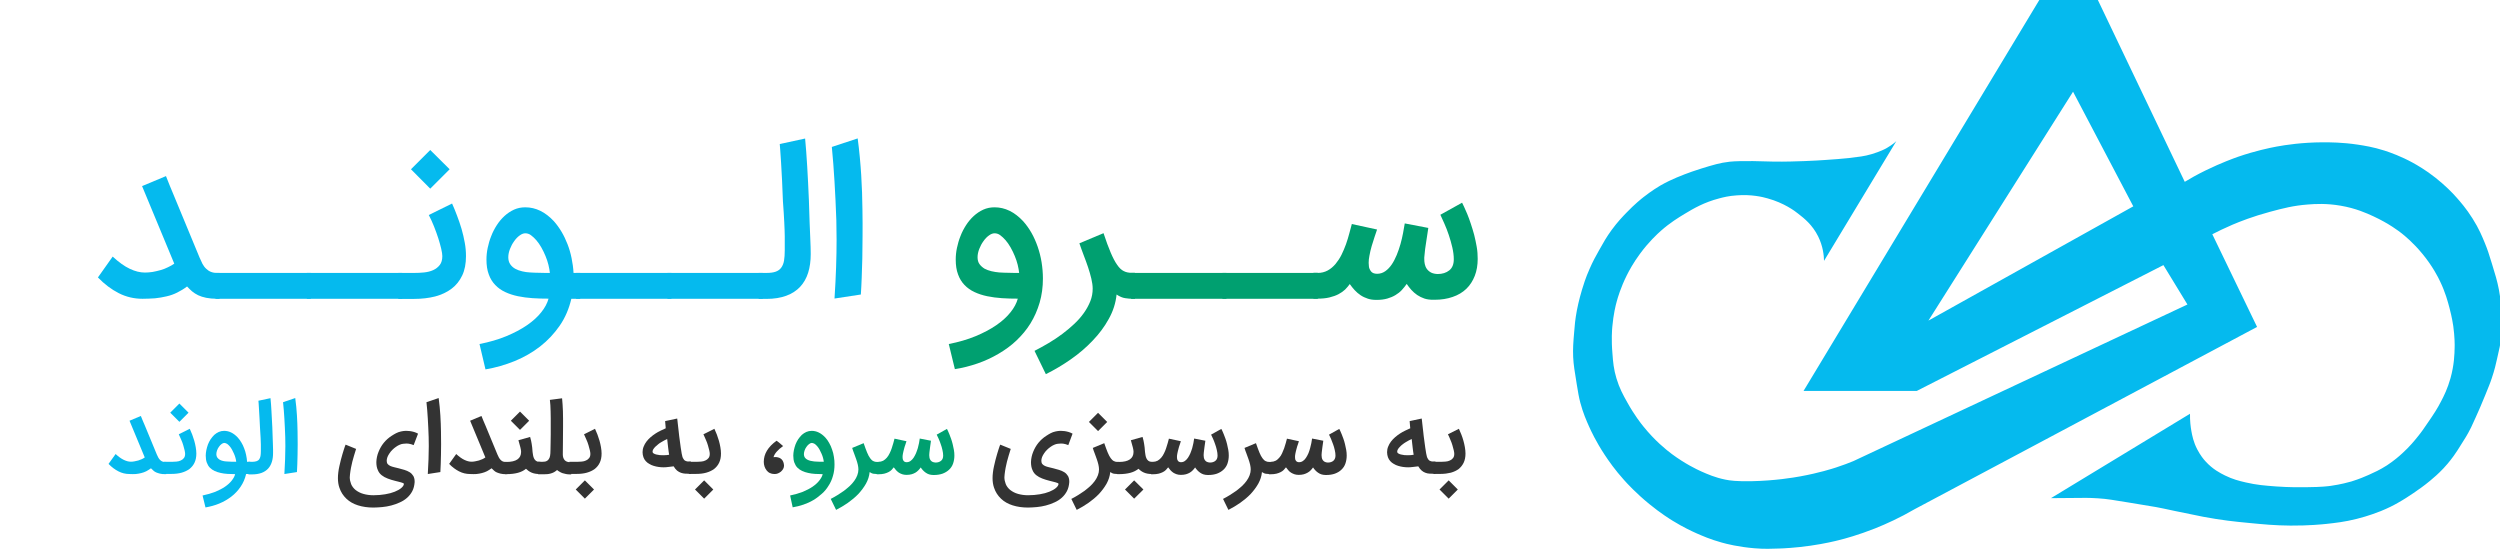 <?xml version="1.0" encoding="UTF-8"?> <svg xmlns="http://www.w3.org/2000/svg" xmlns:xlink="http://www.w3.org/1999/xlink" version="1.1" id="Layer_1" x="0px" y="0px" height="45px" viewBox="0 0 205 45" style="enable-background:new 0 0 205 45;" xml:space="preserve"> <style type="text/css"> .st0{fill:#05BAEE;} .st1{fill:#333333;} .st2{fill:#00A070;} </style> <path class="st0" d="M205.14,25.46c-0.06-0.77-0.17-1.38-0.23-1.71c-0.14-0.73-0.3-1.24-0.57-2.12c-0.24-0.79-0.37-1.19-0.59-1.72 c-0.19-0.46-0.47-1.16-1-1.99c-0.52-0.83-1.02-1.39-1.3-1.71c-0.36-0.41-0.94-1-1.72-1.62c-0.82-0.65-1.53-1.05-1.87-1.24 c-0.97-0.53-1.81-0.83-2.33-1c-0.94-0.3-1.68-0.41-2.2-0.49c-1.27-0.19-2.25-0.19-2.89-0.19c-1.67,0.01-3,0.21-3.76,0.35 c-0.58,0.11-1.75,0.35-3.17,0.84c-0.31,0.11-1.35,0.48-2.66,1.12c-0.69,0.34-1.26,0.66-1.7,0.93c-2.38-4.97-4.76-9.95-7.13-14.92 c-1.6,0-3.19,0-4.79,0c-6.45,10.69-12.89,21.38-19.34,32.07c3.09,0,6.19,0,9.28,0c6.74-3.44,13.49-6.88,20.23-10.32 c0.66,1.08,1.31,2.16,1.97,3.23c-9.13,4.28-18.26,8.56-27.39,12.84c-0.36,0.15-0.83,0.33-1.41,0.52c-0.31,0.1-1.39,0.45-2.93,0.73 c-0.6,0.11-2.09,0.36-4.02,0.4c-1.22,0.02-1.76-0.05-2.14-0.13c-0.84-0.17-1.45-0.44-1.97-0.67c-0.4-0.18-1.34-0.63-2.42-1.43 c-0.47-0.35-1.4-1.1-2.34-2.27c-0.18-0.22-0.74-0.93-1.31-1.96c-0.35-0.62-0.65-1.17-0.89-1.97c-0.23-0.76-0.28-1.35-0.33-2.04 c-0.1-1.13-0.03-1.98-0.01-2.2c0.09-1.02,0.28-1.78,0.36-2.06c0.09-0.34,0.33-1.15,0.82-2.14c0.2-0.4,0.55-1.05,1.09-1.78 c0.72-0.98,1.42-1.62,1.71-1.88c0.77-0.68,1.44-1.08,1.93-1.38c0.76-0.46,1.62-0.96,2.85-1.28c0.3-0.08,0.79-0.21,1.45-0.25 c1.17-0.09,2.09,0.12,2.53,0.25c1.34,0.37,2.23,1.03,2.51,1.26c0.49,0.38,1.16,0.91,1.63,1.86c0.4,0.81,0.47,1.56,0.48,2 c1.98-3.27,3.95-6.55,5.93-9.82c-0.12,0.12-0.35,0.31-0.74,0.54c0,0-0.01,0.01-0.03,0.02c-0.13,0.08-0.55,0.3-1.26,0.51 c-0.6,0.18-1.04,0.22-1.85,0.32c-0.65,0.07-1.12,0.1-1.97,0.16c-0.4,0.03-0.95,0.06-1.69,0.09c-0.65,0.02-1.51,0.06-2.61,0.04 c-0.83-0.01-0.83-0.03-1.61-0.04c-0.93,0-1.4,0-1.9,0.05c-0.81,0.09-1.38,0.27-2.33,0.56c-1.12,0.35-1.86,0.67-2.03,0.74 c-0.37,0.16-0.8,0.35-1.34,0.66c-0.12,0.07-0.69,0.41-1.38,0.95c-0.14,0.11-0.72,0.57-1.39,1.27c-0.28,0.29-0.72,0.74-1.21,1.41 c-0.43,0.59-0.69,1.05-1.04,1.68c-0.26,0.46-0.5,0.89-0.77,1.51c-0.34,0.76-0.52,1.37-0.63,1.73c-0.26,0.87-0.39,1.54-0.42,1.7 c-0.13,0.7-0.18,1.22-0.22,1.78c-0.07,0.82-0.11,1.34-0.08,2.04c0.03,0.62,0.12,1.15,0.29,2.2c0.12,0.73,0.18,1.09,0.29,1.51 c0.23,0.87,0.51,1.5,0.73,1.99c0.14,0.31,0.55,1.21,1.27,2.3c0.33,0.5,0.85,1.25,1.59,2.07c0.24,0.27,0.97,1.07,2.07,1.97 c0.94,0.77,1.72,1.25,1.93,1.38c0.86,0.53,1.58,0.86,1.96,1.03c0.42,0.18,1.1,0.49,2.05,0.75c0.38,0.11,1.37,0.36,2.69,0.47 c0.82,0.07,1.44,0.04,2.03,0.02c0.32-0.01,1.29-0.05,2.55-0.23c1.19-0.17,2.08-0.39,2.35-0.46c0.45-0.11,1.57-0.41,2.96-0.96 c0.92-0.37,2.03-0.87,3.25-1.58c9.36-4.98,18.71-9.96,28.07-14.94c-1.22-2.53-2.45-5.06-3.67-7.6c0.44-0.23,1-0.5,1.67-0.79 c0.59-0.25,1.65-0.67,3.06-1.05c1.08-0.29,1.92-0.51,3.11-0.6c0.63-0.05,1.53-0.1,2.69,0.1c1.23,0.21,2.12,0.61,2.68,0.87 c1.28,0.59,2.12,1.24,2.31,1.39c0.24,0.19,0.96,0.77,1.72,1.7c0.83,1.01,1.28,1.91,1.43,2.23c0.44,0.91,0.64,1.67,0.78,2.2 c0.2,0.76,0.29,1.34,0.31,1.49c0.12,0.88,0.12,1.57,0.11,1.77c-0.01,0.49-0.03,1.39-0.34,2.5c-0.24,0.85-0.54,1.45-0.75,1.85 c-0.33,0.65-0.65,1.13-1.12,1.81c-0.3,0.44-0.5,0.74-0.82,1.13c-0.24,0.3-0.65,0.81-1.28,1.38c-0.25,0.23-0.65,0.58-1.24,0.97 c-0.59,0.38-1.07,0.59-1.49,0.78c-0.31,0.14-0.78,0.34-1.42,0.54c-0.22,0.06-0.84,0.24-1.69,0.36c-0.21,0.03-0.74,0.1-1.9,0.11 c-0.61,0.01-1.46,0.02-2.59-0.06c-0.92-0.07-1.59-0.12-2.49-0.33c-0.56-0.13-1.07-0.26-1.7-0.57c-0.4-0.2-1.01-0.51-1.59-1.15 c-0.16-0.17-0.43-0.5-0.68-0.98c-0.32-0.61-0.42-1.14-0.49-1.53c-0.06-0.34-0.12-0.82-0.11-1.4c-3.8,2.31-7.6,4.62-11.4,6.92 c0.83-0.01,1.67-0.01,2.5-0.02c0.43-0.01,1.1,0,1.91,0.08c0.32,0.03,0.47,0.06,1.97,0.3c1.66,0.27,1.82,0.3,2.23,0.37 c0.49,0.09,0.64,0.13,1.59,0.33c1.07,0.22,1.78,0.37,2.3,0.47c1.48,0.28,2.64,0.4,3.7,0.5c1.23,0.12,2.15,0.21,3.44,0.22 c1.49,0.01,2.58-0.1,2.96-0.14c0.72-0.08,1.48-0.16,2.47-0.41c1-0.25,1.72-0.54,1.98-0.64c0.59-0.24,1.06-0.48,1.37-0.66 c0.54-0.3,0.92-0.56,1.31-0.82c0.39-0.27,0.82-0.56,1.35-1c0.31-0.26,0.68-0.57,1.12-1.04c0.14-0.15,0.46-0.5,0.82-1 c0.22-0.3,0.38-0.56,0.71-1.09c0.24-0.38,0.36-0.57,0.49-0.81c0.14-0.25,0.27-0.5,0.61-1.27c0.24-0.53,0.46-1.03,0.76-1.77 c0.28-0.7,0.43-1.04,0.56-1.45c0.22-0.65,0.34-1.16,0.43-1.58c0.18-0.77,0.28-1.2,0.34-1.8C205.24,26.76,205.18,26.06,205.14,25.46z M158.13,26.29l11.86-18.77l4.94,9.4L158.13,26.29z"></path> <g> <path class="st0" d="M10.63,38.87c-0.33,0-0.63-0.07-0.92-0.22c-0.29-0.15-0.56-0.35-0.81-0.61l0.58-0.81 c0.24,0.22,0.46,0.38,0.67,0.48s0.4,0.15,0.59,0.15c0.09,0,0.19-0.01,0.29-0.03c0.1-0.02,0.21-0.04,0.31-0.07 c0.1-0.03,0.2-0.07,0.29-0.11c0.09-0.04,0.17-0.09,0.24-0.14l-1.25-3.01l0.93-0.39c0.04,0.11,0.09,0.24,0.15,0.37 c0.05,0.13,0.11,0.27,0.18,0.42l0.98,2.37c0.04,0.09,0.08,0.17,0.12,0.25c0.04,0.07,0.09,0.14,0.14,0.19 c0.05,0.05,0.11,0.1,0.18,0.13c0.07,0.03,0.15,0.04,0.24,0.04h0.09v1h-0.09c-0.16,0-0.31-0.01-0.42-0.04s-0.22-0.06-0.31-0.1 c-0.09-0.04-0.17-0.09-0.23-0.15s-0.13-0.12-0.2-0.19c-0.13,0.09-0.25,0.17-0.38,0.24s-0.27,0.11-0.41,0.15 c-0.14,0.04-0.29,0.06-0.45,0.08S10.8,38.87,10.63,38.87z"></path> <path class="st0" d="M13.46,37.87h0.63c0.12,0,0.25-0.01,0.38-0.02c0.13-0.01,0.25-0.04,0.35-0.09c0.1-0.04,0.19-0.11,0.26-0.2 c0.07-0.09,0.1-0.2,0.1-0.34c0-0.07-0.01-0.16-0.04-0.29c-0.03-0.12-0.07-0.26-0.11-0.41s-0.1-0.3-0.17-0.46s-0.13-0.31-0.2-0.45 l0.9-0.45c0.07,0.15,0.13,0.31,0.2,0.47c0.06,0.17,0.12,0.34,0.17,0.51c0.05,0.18,0.09,0.35,0.12,0.53 c0.03,0.18,0.05,0.35,0.05,0.52c0,0.29-0.05,0.54-0.15,0.75c-0.1,0.21-0.24,0.38-0.42,0.52c-0.18,0.13-0.39,0.23-0.64,0.3 s-0.52,0.1-0.81,0.1h-0.62V37.87z M15.46,33.84l-0.75,0.75l-0.75-0.75l0.75-0.75L15.46,33.84z"></path> <path class="st0" d="M16.61,40.63c0.38-0.08,0.73-0.18,1.04-0.3c0.31-0.13,0.58-0.27,0.8-0.42c0.23-0.16,0.41-0.32,0.55-0.5 c0.14-0.18,0.24-0.35,0.28-0.53c-0.21,0-0.42-0.01-0.62-0.02c-0.2-0.01-0.39-0.04-0.57-0.08s-0.34-0.09-0.49-0.16 c-0.15-0.07-0.28-0.16-0.39-0.27s-0.19-0.25-0.25-0.41c-0.06-0.16-0.09-0.36-0.09-0.58c0-0.14,0.02-0.29,0.05-0.45 c0.03-0.16,0.08-0.31,0.13-0.46c0.06-0.15,0.13-0.29,0.22-0.43c0.09-0.13,0.19-0.25,0.3-0.36c0.11-0.1,0.24-0.18,0.37-0.24 c0.14-0.06,0.28-0.09,0.44-0.09c0.4,0,0.77,0.18,1.11,0.54c0.11,0.12,0.21,0.26,0.3,0.41c0.09,0.15,0.17,0.31,0.23,0.48 c0.07,0.17,0.12,0.35,0.16,0.54c0.04,0.19,0.07,0.38,0.08,0.57h0.26v1h-0.34c-0.09,0.39-0.24,0.73-0.45,1.04 c-0.21,0.31-0.46,0.58-0.76,0.81c-0.3,0.23-0.63,0.42-0.99,0.57c-0.36,0.15-0.74,0.25-1.13,0.32L16.61,40.63z M18.39,36.32 c-0.07,0-0.14,0.03-0.22,0.09c-0.08,0.06-0.15,0.13-0.21,0.22c-0.07,0.09-0.12,0.19-0.16,0.3s-0.06,0.22-0.06,0.32 c0,0.11,0.03,0.2,0.08,0.27s0.12,0.13,0.2,0.18c0.08,0.04,0.17,0.08,0.27,0.1c0.1,0.02,0.2,0.04,0.3,0.04 c0.05,0.01,0.11,0.01,0.18,0.01c0.07,0,0.13,0,0.2,0.01c0.07,0,0.14,0,0.21,0s0.13,0,0.19,0c-0.01-0.1-0.03-0.2-0.06-0.31 c-0.03-0.11-0.07-0.23-0.12-0.34c-0.05-0.11-0.1-0.22-0.16-0.33c-0.06-0.11-0.12-0.2-0.19-0.28c-0.07-0.08-0.14-0.15-0.21-0.2 C18.54,36.35,18.46,36.32,18.39,36.32z"></path> <path class="st0" d="M20.37,37.87h0.3c0.14,0,0.26-0.02,0.36-0.05c0.09-0.03,0.17-0.08,0.22-0.15s0.09-0.16,0.11-0.27 c0.02-0.11,0.03-0.25,0.03-0.4c0-0.06,0-0.13,0-0.22c0-0.08,0-0.2,0-0.34c0-0.14-0.01-0.32-0.02-0.54 c-0.01-0.22-0.03-0.49-0.05-0.82c-0.01-0.28-0.02-0.55-0.04-0.8s-0.03-0.48-0.04-0.68s-0.02-0.37-0.03-0.5 c-0.01-0.13-0.02-0.21-0.02-0.24l0.99-0.21c0.03,0.31,0.06,0.67,0.08,1.08c0.02,0.41,0.05,0.85,0.07,1.32 c0.01,0.36,0.02,0.65,0.03,0.88s0.01,0.42,0.02,0.57c0.01,0.15,0.01,0.27,0.01,0.37c0,0.09,0,0.19,0,0.28 c0,0.27-0.03,0.51-0.1,0.73c-0.07,0.22-0.17,0.4-0.31,0.55c-0.14,0.15-0.32,0.27-0.54,0.35c-0.22,0.08-0.48,0.12-0.77,0.12h-0.3 V37.87z"></path> <path class="st0" d="M24.21,32.64c0.07,0.5,0.11,0.97,0.14,1.43c0.03,0.45,0.04,0.9,0.05,1.33c0.01,0.37,0.01,0.71,0.01,1.02 c0,0.31,0,0.6-0.01,0.87c-0.01,0.27-0.01,0.52-0.02,0.76s-0.02,0.45-0.03,0.66l-1.03,0.16c0.05-0.86,0.08-1.62,0.08-2.28 c0-0.27,0-0.51-0.01-0.75c-0.02-0.54-0.04-1.04-0.07-1.51c-0.03-0.47-0.06-0.92-0.11-1.35L24.21,32.64z"></path> <path class="st1" d="M32.88,35.38c0.12-0.03,0.24-0.04,0.36-0.05c0.03,0,0.07,0,0.1,0c0.09,0,0.18,0.01,0.28,0.02 s0.21,0.04,0.33,0.07c0.12,0.04,0.23,0.08,0.33,0.14l-0.36,0.94c-0.14-0.06-0.28-0.1-0.42-0.12c-0.06-0.01-0.12-0.01-0.18-0.01 c-0.09,0-0.17,0.01-0.26,0.02c-0.09,0.01-0.18,0.03-0.29,0.08c-0.1,0.04-0.2,0.1-0.3,0.17c-0.1,0.07-0.2,0.15-0.29,0.24 c-0.09,0.09-0.17,0.18-0.24,0.29s-0.13,0.2-0.17,0.31s-0.06,0.21-0.06,0.31c0,0.11,0.03,0.2,0.08,0.26 c0.05,0.06,0.13,0.12,0.22,0.16s0.19,0.07,0.31,0.1c0.12,0.03,0.24,0.05,0.37,0.09c0.16,0.04,0.31,0.08,0.47,0.13 c0.16,0.05,0.3,0.11,0.43,0.19c0.13,0.08,0.23,0.19,0.31,0.32c0.06,0.12,0.1,0.26,0.1,0.43c0,0.02,0,0.05,0,0.07 c-0.02,0.27-0.08,0.52-0.19,0.73c-0.11,0.21-0.25,0.39-0.43,0.55c-0.17,0.15-0.37,0.28-0.6,0.38c-0.22,0.1-0.46,0.19-0.7,0.25 s-0.49,0.11-0.74,0.13s-0.49,0.04-0.72,0.04c-0.46,0-0.88-0.06-1.26-0.18c-0.38-0.12-0.7-0.3-0.96-0.55s-0.45-0.54-0.57-0.9 c-0.08-0.23-0.12-0.49-0.12-0.78c0-0.15,0.01-0.31,0.03-0.47c0.02-0.17,0.05-0.35,0.09-0.52s0.08-0.35,0.12-0.51 c0.04-0.17,0.08-0.32,0.13-0.47c0.04-0.15,0.08-0.28,0.12-0.39c0.04-0.11,0.07-0.2,0.09-0.27c0.03-0.07,0.04-0.11,0.05-0.12 l0.86,0.35c-0.06,0.2-0.12,0.38-0.17,0.55c-0.05,0.17-0.1,0.34-0.14,0.5c-0.04,0.17-0.08,0.33-0.11,0.5 c-0.03,0.17-0.06,0.34-0.08,0.53c-0.01,0.09-0.02,0.17-0.02,0.25c0,0.18,0.04,0.37,0.11,0.55c0.07,0.18,0.2,0.35,0.37,0.49 c0.18,0.14,0.39,0.25,0.64,0.32s0.52,0.11,0.82,0.11c0.35,0,0.67-0.03,0.97-0.08c0.3-0.05,0.56-0.12,0.78-0.21 c0.22-0.09,0.4-0.19,0.53-0.3c0.13-0.11,0.21-0.22,0.22-0.34c0-0.02-0.03-0.05-0.07-0.07c-0.05-0.02-0.11-0.04-0.18-0.06 s-0.15-0.04-0.23-0.06c-0.08-0.02-0.17-0.04-0.24-0.06c-0.22-0.05-0.42-0.12-0.61-0.19c-0.19-0.07-0.35-0.16-0.49-0.27 c-0.14-0.11-0.25-0.25-0.32-0.43c-0.08-0.17-0.12-0.39-0.12-0.65c0.01-0.29,0.07-0.57,0.18-0.84c0.11-0.27,0.25-0.52,0.43-0.74 c0.18-0.22,0.39-0.41,0.64-0.57S32.59,35.44,32.88,35.38z"></path> <path class="st1" d="M35.97,32.64c0.07,0.5,0.11,0.97,0.14,1.43c0.03,0.45,0.04,0.9,0.05,1.33c0.01,0.37,0.01,0.71,0.01,1.02 c0,0.31,0,0.6-0.01,0.87c-0.01,0.27-0.01,0.52-0.02,0.76s-0.02,0.45-0.03,0.66l-1.03,0.16c0.05-0.86,0.08-1.62,0.08-2.28 c0-0.27,0-0.51-0.01-0.75c-0.02-0.54-0.04-1.04-0.07-1.51c-0.03-0.47-0.06-0.92-0.11-1.35L35.97,32.64z"></path> <path class="st1" d="M38.56,38.87c-0.33,0-0.63-0.07-0.92-0.22c-0.29-0.15-0.56-0.35-0.81-0.61l0.58-0.81 c0.24,0.22,0.46,0.38,0.67,0.48s0.4,0.15,0.59,0.15c0.09,0,0.19-0.01,0.29-0.03c0.1-0.02,0.21-0.04,0.31-0.07 c0.1-0.03,0.2-0.07,0.29-0.11c0.09-0.04,0.17-0.09,0.24-0.14l-1.25-3.01l0.93-0.39c0.04,0.11,0.09,0.24,0.15,0.37 c0.05,0.13,0.11,0.27,0.18,0.42l0.98,2.37c0.04,0.09,0.08,0.17,0.12,0.25c0.04,0.07,0.09,0.14,0.14,0.19 c0.05,0.05,0.11,0.1,0.18,0.13c0.07,0.03,0.15,0.04,0.24,0.04h0.09v1h-0.09c-0.16,0-0.31-0.01-0.42-0.04s-0.22-0.06-0.31-0.1 c-0.09-0.04-0.17-0.09-0.23-0.15s-0.13-0.12-0.2-0.19c-0.13,0.09-0.25,0.17-0.38,0.24s-0.27,0.11-0.41,0.15 c-0.14,0.04-0.29,0.06-0.45,0.08S38.73,38.87,38.56,38.87z"></path> <path class="st1" d="M44.31,37.87v1h-0.08c-0.25,0-0.47-0.04-0.65-0.12c-0.18-0.08-0.33-0.19-0.45-0.31 c-0.18,0.15-0.4,0.26-0.66,0.33c-0.26,0.07-0.57,0.11-0.94,0.11h-0.14v-1h0.14c0.4,0,0.7-0.07,0.9-0.21s0.3-0.34,0.3-0.62 c0-0.09-0.02-0.21-0.06-0.37s-0.09-0.35-0.16-0.58l0.96-0.27c0.03,0.11,0.06,0.22,0.08,0.31c0.02,0.09,0.04,0.18,0.05,0.27 c0.01,0.09,0.03,0.19,0.04,0.29c0.01,0.1,0.02,0.22,0.03,0.36c0.01,0.08,0.02,0.17,0.04,0.27c0.02,0.1,0.04,0.18,0.08,0.26 c0.04,0.08,0.09,0.15,0.16,0.2c0.07,0.05,0.15,0.08,0.26,0.08H44.31z M43.39,34.5l-0.75,0.75l-0.75-0.75l0.75-0.75L43.39,34.5z"></path> <path class="st1" d="M44.15,37.87h0.29c0.09,0,0.18-0.01,0.26-0.02c0.08-0.02,0.15-0.05,0.21-0.1c0.06-0.05,0.11-0.12,0.15-0.21 c0.04-0.09,0.06-0.21,0.07-0.37c0-0.06,0-0.17,0.01-0.31c0-0.15,0.01-0.33,0.01-0.54c0-0.21,0.01-0.44,0.01-0.68 c0-0.25,0-0.5,0-0.76c0-0.2,0-0.4,0-0.59c0-0.19,0-0.38-0.01-0.56s-0.01-0.35-0.02-0.51s-0.02-0.3-0.04-0.43l1-0.13 c0.02,0.14,0.03,0.3,0.04,0.48c0.01,0.18,0.02,0.37,0.03,0.57c0.01,0.2,0.01,0.41,0.01,0.63s0,0.44,0,0.66c0,0.49,0,0.92-0.01,1.29 s-0.01,0.69-0.01,0.97c0,0.2,0.05,0.35,0.15,0.47c0.1,0.11,0.25,0.17,0.45,0.17h0.09v1h-0.09c-0.02,0-0.03,0-0.04,0 c-0.1,0-0.2-0.01-0.3-0.03c-0.1-0.02-0.19-0.04-0.28-0.07c-0.09-0.03-0.17-0.07-0.25-0.12c-0.08-0.04-0.14-0.09-0.2-0.14 c-0.08,0.07-0.16,0.13-0.25,0.18c-0.09,0.05-0.18,0.08-0.28,0.11c-0.09,0.03-0.19,0.04-0.28,0.05c-0.09,0.01-0.17,0.01-0.25,0.01 h-0.49V37.87z"></path> <path class="st1" d="M46.69,37.87h0.63c0.12,0,0.25-0.01,0.38-0.02c0.13-0.01,0.25-0.04,0.35-0.09c0.1-0.04,0.19-0.11,0.26-0.2 c0.07-0.09,0.1-0.2,0.1-0.34c0-0.07-0.01-0.16-0.04-0.29c-0.03-0.12-0.07-0.26-0.11-0.41s-0.1-0.3-0.17-0.46s-0.13-0.31-0.2-0.45 l0.9-0.45c0.07,0.15,0.13,0.31,0.2,0.47c0.06,0.17,0.12,0.34,0.17,0.51c0.05,0.18,0.09,0.35,0.12,0.53 c0.03,0.18,0.05,0.35,0.05,0.52c0,0.29-0.05,0.54-0.15,0.75c-0.1,0.21-0.24,0.38-0.42,0.52c-0.18,0.13-0.39,0.23-0.64,0.3 s-0.52,0.1-0.81,0.1h-0.62V37.87z M48.71,40.14l-0.75,0.75l-0.75-0.75l0.75-0.75L48.71,40.14z"></path> <path class="st1" d="M54.42,38.32c-0.14,0-0.28-0.01-0.42-0.03c-0.14-0.02-0.27-0.05-0.4-0.09c-0.13-0.04-0.25-0.09-0.36-0.16 c-0.11-0.06-0.21-0.14-0.29-0.23c-0.08-0.09-0.15-0.2-0.19-0.32s-0.07-0.26-0.07-0.41c0-0.16,0.03-0.32,0.09-0.46 c0.06-0.15,0.13-0.28,0.23-0.41c0.1-0.13,0.21-0.25,0.34-0.36c0.13-0.11,0.26-0.21,0.4-0.3c0.14-0.09,0.28-0.17,0.43-0.24 c0.14-0.07,0.28-0.13,0.41-0.19l-0.05-0.59l0.99-0.21c0,0.02,0.01,0.08,0.02,0.15c0.01,0.08,0.02,0.17,0.03,0.28 s0.02,0.23,0.04,0.35c0.01,0.12,0.03,0.24,0.04,0.35s0.02,0.2,0.03,0.28c0.01,0.08,0.01,0.13,0.02,0.15 c0.04,0.33,0.08,0.61,0.11,0.82c0.03,0.21,0.06,0.38,0.08,0.5s0.04,0.21,0.06,0.26s0.03,0.08,0.04,0.1 c0.03,0.06,0.06,0.1,0.09,0.14c0.03,0.04,0.07,0.07,0.12,0.09c0.04,0.02,0.1,0.04,0.16,0.05c0.06,0.01,0.13,0.01,0.21,0.01h0.08v1 h-0.08c-0.14,0-0.27-0.01-0.39-0.01c-0.12-0.01-0.24-0.03-0.35-0.07c-0.11-0.04-0.22-0.1-0.32-0.18s-0.19-0.2-0.28-0.35 c-0.15,0.02-0.29,0.04-0.42,0.05C54.67,38.31,54.54,38.32,54.42,38.32z M54.87,37.29c-0.01-0.07-0.03-0.15-0.04-0.25 s-0.03-0.2-0.04-0.32c-0.01-0.11-0.03-0.23-0.04-0.35c-0.01-0.12-0.03-0.25-0.04-0.37c-0.07,0.03-0.14,0.07-0.23,0.11 c-0.08,0.04-0.17,0.09-0.26,0.15c-0.09,0.05-0.18,0.11-0.26,0.18c-0.08,0.06-0.16,0.13-0.23,0.2c-0.06,0.07-0.12,0.13-0.16,0.2 c-0.04,0.07-0.06,0.13-0.06,0.2c0,0.06,0.03,0.11,0.09,0.14c0.06,0.04,0.13,0.07,0.22,0.09c0.09,0.02,0.18,0.04,0.28,0.05 c0.1,0.01,0.2,0.01,0.29,0.01c0.08,0,0.17,0,0.25-0.01C54.73,37.31,54.8,37.3,54.87,37.29z"></path> <path class="st1" d="M56.48,37.87h0.63c0.12,0,0.25-0.01,0.38-0.02c0.13-0.01,0.25-0.04,0.35-0.09c0.1-0.04,0.19-0.11,0.26-0.2 c0.07-0.09,0.1-0.2,0.1-0.34c0-0.07-0.01-0.16-0.04-0.29c-0.03-0.12-0.07-0.26-0.11-0.41s-0.1-0.3-0.17-0.46s-0.13-0.31-0.2-0.45 l0.9-0.45c0.07,0.15,0.13,0.31,0.2,0.47c0.06,0.17,0.12,0.34,0.17,0.51c0.05,0.18,0.09,0.35,0.12,0.53 c0.03,0.18,0.05,0.35,0.05,0.52c0,0.29-0.05,0.54-0.15,0.75c-0.1,0.21-0.24,0.38-0.42,0.52c-0.18,0.13-0.39,0.23-0.64,0.3 s-0.52,0.1-0.81,0.1h-0.62V37.87z M58.49,40.14l-0.75,0.75l-0.75-0.75l0.75-0.75L58.49,40.14z"></path> <path class="st1" d="M64.29,38.17c0,0.1-0.02,0.19-0.07,0.28c-0.05,0.08-0.11,0.16-0.18,0.22s-0.16,0.11-0.25,0.15 s-0.19,0.05-0.29,0.05c-0.14,0-0.26-0.03-0.37-0.08s-0.2-0.13-0.27-0.22c-0.07-0.09-0.13-0.2-0.17-0.32 c-0.04-0.12-0.06-0.25-0.06-0.38c0-0.65,0.35-1.23,1.05-1.73c0.03,0.02,0.06,0.05,0.11,0.08c0.05,0.04,0.1,0.08,0.15,0.12 c0.05,0.04,0.1,0.08,0.15,0.13s0.09,0.08,0.13,0.1c-0.46,0.33-0.72,0.64-0.79,0.92c0.03-0.01,0.06-0.01,0.1-0.01 c0.03,0,0.07,0,0.12,0C64.05,37.52,64.26,37.75,64.29,38.17L64.29,38.17z"></path> <path class="st2" d="M64.79,40.63c0.38-0.08,0.73-0.18,1.04-0.3c0.31-0.13,0.58-0.27,0.8-0.42c0.23-0.16,0.41-0.32,0.55-0.5 c0.14-0.18,0.24-0.35,0.28-0.53c-0.21,0-0.42-0.01-0.62-0.02c-0.2-0.01-0.39-0.04-0.57-0.08s-0.34-0.09-0.49-0.16 c-0.15-0.07-0.28-0.16-0.39-0.27s-0.19-0.25-0.25-0.41c-0.06-0.16-0.09-0.36-0.09-0.58c0-0.14,0.02-0.29,0.05-0.45 c0.03-0.16,0.08-0.31,0.13-0.46c0.06-0.15,0.13-0.29,0.22-0.43c0.09-0.13,0.19-0.25,0.3-0.36c0.11-0.1,0.24-0.18,0.37-0.24 c0.14-0.06,0.28-0.09,0.44-0.09c0.4,0,0.77,0.18,1.11,0.54c0.12,0.13,0.23,0.28,0.32,0.45c0.1,0.17,0.18,0.35,0.24,0.54 c0.07,0.19,0.12,0.39,0.15,0.6c0.04,0.21,0.05,0.42,0.05,0.63c0,0.33-0.04,0.65-0.13,0.94c-0.08,0.29-0.2,0.56-0.36,0.8 c-0.15,0.25-0.33,0.47-0.55,0.66s-0.44,0.37-0.7,0.52c-0.25,0.15-0.52,0.27-0.81,0.37c-0.29,0.1-0.58,0.17-0.88,0.22L64.79,40.63z M66.57,36.32c-0.07,0-0.14,0.03-0.22,0.09c-0.08,0.06-0.15,0.13-0.21,0.22c-0.07,0.09-0.12,0.19-0.16,0.3s-0.06,0.22-0.06,0.32 c0,0.11,0.03,0.2,0.08,0.27c0.05,0.07,0.12,0.13,0.2,0.17c0.08,0.04,0.17,0.08,0.27,0.1c0.1,0.02,0.2,0.04,0.3,0.05 c0.05,0,0.11,0.01,0.18,0.01c0.07,0,0.13,0,0.2,0.01c0.07,0,0.14,0,0.21,0c0.07,0,0.13,0,0.19,0c-0.01-0.1-0.03-0.2-0.06-0.31 c-0.03-0.11-0.07-0.23-0.12-0.34c-0.05-0.11-0.1-0.22-0.16-0.33c-0.06-0.11-0.12-0.2-0.19-0.28c-0.07-0.08-0.14-0.15-0.21-0.2 C66.71,36.35,66.64,36.32,66.57,36.32z"></path> <path class="st2" d="M72.03,38.87h-0.12c-0.07,0-0.15-0.01-0.26-0.02s-0.22-0.06-0.34-0.14c-0.03,0.33-0.13,0.64-0.3,0.95 c-0.17,0.3-0.38,0.58-0.63,0.85c-0.25,0.26-0.54,0.5-0.85,0.72c-0.31,0.22-0.64,0.41-0.97,0.58l-0.44-0.9 c0.18-0.09,0.37-0.2,0.55-0.31c0.18-0.11,0.36-0.23,0.53-0.35c0.17-0.13,0.32-0.26,0.47-0.39c0.15-0.14,0.27-0.28,0.38-0.43 c0.11-0.15,0.19-0.3,0.25-0.46c0.06-0.16,0.09-0.32,0.09-0.48c0-0.12-0.02-0.25-0.05-0.39c-0.03-0.14-0.08-0.29-0.13-0.44 s-0.11-0.31-0.17-0.47c-0.06-0.16-0.12-0.31-0.16-0.46l0.94-0.39c0.1,0.3,0.2,0.56,0.28,0.76c0.08,0.2,0.17,0.36,0.25,0.47 s0.17,0.2,0.26,0.24c0.09,0.05,0.19,0.07,0.31,0.07h0.12L72.03,38.87z"></path> <path class="st2" d="M72.03,37.87c0.14,0,0.27-0.03,0.39-0.09c0.11-0.06,0.21-0.15,0.3-0.25s0.16-0.22,0.23-0.36 c0.07-0.13,0.12-0.27,0.17-0.41c0.05-0.14,0.09-0.28,0.13-0.42c0.04-0.14,0.07-0.26,0.1-0.37l0.98,0.21 c-0.02,0.07-0.05,0.17-0.09,0.28s-0.08,0.23-0.11,0.36c-0.04,0.13-0.06,0.25-0.09,0.38c-0.02,0.1-0.03,0.19-0.03,0.27 c0,0.03,0,0.07,0.01,0.14c0.01,0.07,0.03,0.13,0.08,0.19c0.05,0.06,0.13,0.1,0.24,0.1c0.12,0,0.22-0.03,0.32-0.1 c0.09-0.07,0.18-0.15,0.25-0.26c0.07-0.11,0.14-0.23,0.2-0.37c0.06-0.14,0.1-0.28,0.15-0.42c0.04-0.14,0.07-0.29,0.1-0.42 c0.03-0.14,0.05-0.26,0.06-0.37l0.92,0.18c-0.01,0.06-0.02,0.14-0.03,0.22c-0.01,0.09-0.03,0.18-0.04,0.28s-0.03,0.21-0.04,0.32 s-0.03,0.22-0.03,0.33c0,0.02,0,0.04,0,0.06c0,0.06,0.01,0.13,0.02,0.19s0.04,0.13,0.08,0.19c0.04,0.06,0.1,0.11,0.16,0.14 s0.15,0.05,0.25,0.06c0.19,0,0.34-0.05,0.45-0.14c0.12-0.09,0.18-0.24,0.18-0.43c0-0.14-0.02-0.29-0.06-0.46 c-0.04-0.17-0.08-0.33-0.14-0.48c-0.05-0.16-0.11-0.3-0.17-0.44s-0.11-0.25-0.16-0.34l0.84-0.47c0.02,0.03,0.04,0.08,0.08,0.16 c0.04,0.08,0.08,0.17,0.12,0.28c0.05,0.11,0.09,0.24,0.14,0.37c0.05,0.14,0.09,0.28,0.13,0.44s0.07,0.31,0.1,0.47 s0.04,0.32,0.04,0.47c0,0.24-0.04,0.46-0.11,0.66c-0.07,0.2-0.18,0.36-0.33,0.5c-0.15,0.14-0.32,0.24-0.53,0.32 c-0.2,0.07-0.44,0.11-0.7,0.11c-0.01,0-0.02,0-0.03,0c-0.01,0-0.02,0-0.03,0c-0.12,0-0.23-0.02-0.34-0.05 c-0.1-0.03-0.19-0.08-0.28-0.14s-0.16-0.13-0.23-0.2c-0.07-0.08-0.13-0.15-0.18-0.23c-0.06,0.09-0.13,0.17-0.2,0.24 c-0.07,0.07-0.15,0.14-0.24,0.19s-0.2,0.1-0.31,0.13c-0.12,0.03-0.25,0.05-0.4,0.05c-0.01,0-0.02,0-0.03,0 c-0.12,0-0.23-0.02-0.33-0.05s-0.19-0.08-0.28-0.13c-0.08-0.06-0.16-0.12-0.23-0.2c-0.07-0.08-0.13-0.16-0.19-0.24 c-0.05,0.07-0.11,0.14-0.18,0.21c-0.07,0.07-0.15,0.13-0.25,0.18s-0.22,0.1-0.35,0.13s-0.29,0.05-0.48,0.05h-0.14v-1H72.03z"></path> <path class="st1" d="M86.55,35.38c0.12-0.03,0.24-0.04,0.36-0.05c0.03,0,0.07,0,0.1,0c0.09,0,0.18,0.01,0.28,0.02 s0.21,0.04,0.33,0.07c0.12,0.04,0.23,0.08,0.33,0.14L87.6,36.5c-0.14-0.06-0.28-0.1-0.42-0.12c-0.06-0.01-0.12-0.01-0.18-0.01 c-0.09,0-0.17,0.01-0.26,0.02c-0.09,0.01-0.18,0.03-0.29,0.08c-0.1,0.04-0.2,0.1-0.3,0.17c-0.1,0.07-0.2,0.15-0.29,0.24 c-0.09,0.09-0.17,0.18-0.24,0.29s-0.13,0.2-0.17,0.31s-0.06,0.21-0.06,0.31c0,0.11,0.03,0.2,0.08,0.26 c0.05,0.06,0.13,0.12,0.22,0.16s0.19,0.07,0.31,0.1c0.12,0.03,0.24,0.05,0.37,0.09c0.16,0.04,0.31,0.08,0.47,0.13 c0.16,0.05,0.3,0.11,0.43,0.19c0.13,0.08,0.23,0.19,0.31,0.32c0.06,0.12,0.1,0.26,0.1,0.43c0,0.02,0,0.05,0,0.07 c-0.02,0.27-0.08,0.52-0.19,0.73c-0.11,0.21-0.25,0.39-0.43,0.55c-0.17,0.15-0.37,0.28-0.6,0.38c-0.22,0.1-0.46,0.19-0.7,0.25 s-0.49,0.11-0.74,0.13s-0.49,0.04-0.72,0.04c-0.46,0-0.88-0.06-1.26-0.18c-0.38-0.12-0.7-0.3-0.96-0.55s-0.45-0.54-0.57-0.9 c-0.08-0.23-0.12-0.49-0.12-0.78c0-0.15,0.01-0.31,0.03-0.47c0.02-0.17,0.05-0.35,0.09-0.52s0.08-0.35,0.12-0.51 c0.04-0.17,0.08-0.32,0.13-0.47c0.04-0.15,0.08-0.28,0.12-0.39c0.04-0.11,0.07-0.2,0.09-0.27c0.03-0.07,0.04-0.11,0.05-0.12 l0.86,0.35c-0.06,0.2-0.12,0.38-0.17,0.55c-0.05,0.17-0.1,0.34-0.14,0.5c-0.04,0.17-0.08,0.33-0.11,0.5 c-0.03,0.17-0.06,0.34-0.08,0.53c-0.01,0.09-0.02,0.17-0.02,0.25c0,0.18,0.04,0.37,0.11,0.55c0.07,0.18,0.2,0.35,0.37,0.49 c0.18,0.14,0.39,0.25,0.64,0.32s0.52,0.11,0.82,0.11c0.35,0,0.67-0.03,0.97-0.08c0.3-0.05,0.56-0.12,0.78-0.21 c0.22-0.09,0.4-0.19,0.53-0.3c0.13-0.11,0.21-0.22,0.22-0.34c0-0.02-0.03-0.05-0.07-0.07c-0.05-0.02-0.11-0.04-0.18-0.06 s-0.15-0.04-0.23-0.06c-0.08-0.02-0.17-0.04-0.24-0.06c-0.22-0.05-0.42-0.12-0.61-0.19c-0.19-0.07-0.35-0.16-0.49-0.27 c-0.14-0.11-0.25-0.25-0.32-0.43c-0.08-0.17-0.12-0.39-0.12-0.65c0.01-0.29,0.07-0.57,0.18-0.84c0.11-0.27,0.25-0.52,0.43-0.74 c0.18-0.22,0.39-0.41,0.64-0.57S86.26,35.44,86.55,35.38z"></path> <path class="st1" d="M91.76,38.87h-0.12c-0.07,0-0.15-0.01-0.26-0.02s-0.22-0.06-0.34-0.14c-0.03,0.33-0.13,0.64-0.3,0.95 c-0.17,0.3-0.38,0.58-0.63,0.85c-0.25,0.26-0.54,0.5-0.85,0.72c-0.31,0.22-0.64,0.41-0.97,0.58l-0.44-0.9 c0.18-0.09,0.37-0.2,0.55-0.31c0.18-0.11,0.36-0.23,0.53-0.35c0.17-0.13,0.32-0.26,0.47-0.39c0.15-0.14,0.27-0.28,0.38-0.43 c0.11-0.15,0.19-0.3,0.25-0.46c0.06-0.16,0.09-0.32,0.09-0.48c0-0.12-0.02-0.25-0.05-0.39c-0.03-0.14-0.08-0.29-0.13-0.44 s-0.11-0.31-0.17-0.47c-0.06-0.16-0.12-0.31-0.16-0.46l0.94-0.39c0.1,0.3,0.2,0.56,0.28,0.76c0.08,0.2,0.17,0.36,0.25,0.47 s0.17,0.2,0.26,0.24c0.09,0.05,0.19,0.07,0.31,0.07h0.12L91.76,38.87z M90.79,34.6l-0.75,0.75l-0.75-0.75l0.75-0.75L90.79,34.6z"></path> <path class="st1" d="M94.53,37.87v1h-0.08c-0.25,0-0.47-0.04-0.65-0.12c-0.18-0.08-0.33-0.19-0.45-0.31 c-0.18,0.15-0.4,0.26-0.66,0.33c-0.26,0.07-0.57,0.11-0.94,0.11h-0.14v-1h0.14c0.4,0,0.7-0.07,0.9-0.21s0.3-0.34,0.3-0.62 c0-0.09-0.02-0.21-0.06-0.37s-0.09-0.35-0.16-0.58l0.96-0.27c0.03,0.11,0.06,0.22,0.08,0.31c0.02,0.09,0.04,0.18,0.05,0.27 c0.01,0.09,0.03,0.19,0.04,0.29c0.01,0.1,0.02,0.22,0.03,0.36c0.01,0.08,0.02,0.17,0.04,0.27c0.02,0.1,0.04,0.18,0.08,0.26 c0.04,0.08,0.09,0.15,0.16,0.2c0.07,0.05,0.15,0.08,0.26,0.08H94.53z M93.76,40.14L93,40.89l-0.75-0.75L93,39.39L93.76,40.14z"></path> <path class="st1" d="M94.53,37.87c0.14,0,0.27-0.03,0.39-0.09c0.11-0.06,0.21-0.15,0.3-0.25s0.16-0.22,0.23-0.36 c0.07-0.13,0.12-0.27,0.17-0.41c0.05-0.14,0.09-0.28,0.13-0.42c0.04-0.14,0.07-0.26,0.1-0.37l0.98,0.21 c-0.02,0.07-0.05,0.17-0.09,0.28s-0.08,0.23-0.11,0.36c-0.04,0.13-0.06,0.25-0.09,0.38c-0.02,0.1-0.03,0.19-0.03,0.27 c0,0.03,0,0.07,0.01,0.14c0.01,0.07,0.03,0.13,0.08,0.19c0.05,0.06,0.13,0.1,0.24,0.1c0.12,0,0.22-0.03,0.32-0.1 c0.09-0.07,0.18-0.15,0.25-0.26c0.07-0.11,0.14-0.23,0.2-0.37c0.06-0.14,0.1-0.28,0.15-0.42c0.04-0.14,0.07-0.29,0.1-0.42 c0.03-0.14,0.05-0.26,0.06-0.37l0.92,0.18c-0.01,0.06-0.02,0.14-0.03,0.22c-0.01,0.09-0.03,0.18-0.04,0.28s-0.03,0.21-0.04,0.32 s-0.03,0.22-0.03,0.33c0,0.02,0,0.04,0,0.06c0,0.06,0.01,0.13,0.02,0.19s0.04,0.13,0.08,0.19c0.04,0.06,0.1,0.11,0.16,0.14 s0.15,0.05,0.25,0.06c0.19,0,0.34-0.05,0.45-0.14c0.12-0.09,0.18-0.24,0.18-0.43c0-0.14-0.02-0.29-0.06-0.46 c-0.04-0.17-0.08-0.33-0.14-0.48c-0.05-0.16-0.11-0.3-0.17-0.44s-0.11-0.25-0.16-0.34l0.84-0.47c0.02,0.03,0.04,0.08,0.08,0.16 c0.04,0.08,0.08,0.17,0.12,0.28c0.05,0.11,0.09,0.24,0.14,0.37c0.05,0.14,0.09,0.28,0.13,0.44s0.07,0.31,0.1,0.47 s0.04,0.32,0.04,0.47c0,0.24-0.04,0.46-0.11,0.66c-0.07,0.2-0.18,0.36-0.33,0.5c-0.15,0.14-0.32,0.24-0.53,0.32 c-0.2,0.07-0.44,0.11-0.7,0.11c-0.01,0-0.02,0-0.03,0c-0.01,0-0.02,0-0.03,0c-0.12,0-0.23-0.02-0.34-0.05 c-0.1-0.03-0.19-0.08-0.28-0.14s-0.16-0.13-0.23-0.2c-0.07-0.08-0.13-0.15-0.18-0.23c-0.06,0.09-0.13,0.17-0.2,0.24 c-0.07,0.07-0.15,0.14-0.24,0.19s-0.2,0.1-0.31,0.13c-0.12,0.03-0.25,0.05-0.4,0.05c-0.01,0-0.02,0-0.03,0 c-0.12,0-0.23-0.02-0.33-0.05s-0.19-0.08-0.28-0.13c-0.08-0.06-0.16-0.12-0.23-0.2c-0.07-0.08-0.13-0.16-0.19-0.24 c-0.05,0.07-0.11,0.14-0.18,0.21c-0.07,0.07-0.15,0.13-0.25,0.18s-0.22,0.1-0.35,0.13s-0.29,0.05-0.48,0.05h-0.14v-1H94.53z"></path> <path class="st1" d="M104.2,38.87h-0.12c-0.07,0-0.15-0.01-0.26-0.02s-0.22-0.06-0.34-0.14c-0.03,0.33-0.13,0.64-0.3,0.95 c-0.17,0.3-0.38,0.58-0.63,0.85c-0.25,0.26-0.54,0.5-0.85,0.72c-0.31,0.22-0.64,0.41-0.97,0.58l-0.44-0.9 c0.18-0.09,0.37-0.2,0.55-0.31c0.18-0.11,0.36-0.23,0.53-0.35c0.17-0.13,0.32-0.26,0.47-0.39c0.15-0.14,0.27-0.28,0.38-0.43 c0.11-0.15,0.19-0.3,0.25-0.46c0.06-0.16,0.09-0.32,0.09-0.48c0-0.12-0.02-0.25-0.05-0.39c-0.03-0.14-0.08-0.29-0.13-0.44 s-0.11-0.31-0.17-0.47c-0.06-0.16-0.12-0.31-0.16-0.46l0.94-0.39c0.1,0.3,0.2,0.56,0.28,0.76c0.08,0.2,0.17,0.36,0.25,0.47 s0.17,0.2,0.26,0.24c0.09,0.05,0.19,0.07,0.31,0.07h0.12L104.2,38.87z"></path> <path class="st1" d="M104.21,37.87c0.14,0,0.27-0.03,0.39-0.09s0.21-0.15,0.3-0.25c0.09-0.1,0.17-0.22,0.23-0.36 s0.12-0.27,0.17-0.41c0.05-0.14,0.09-0.28,0.13-0.42c0.04-0.14,0.07-0.26,0.1-0.37l0.98,0.21c-0.02,0.07-0.05,0.17-0.09,0.28 s-0.08,0.23-0.11,0.36c-0.04,0.13-0.06,0.25-0.09,0.38c-0.02,0.1-0.03,0.19-0.03,0.27c0,0.03,0,0.07,0.01,0.14 c0,0.07,0.03,0.13,0.08,0.19c0.05,0.06,0.13,0.1,0.24,0.1c0.12,0,0.22-0.03,0.32-0.1s0.18-0.15,0.25-0.26s0.14-0.23,0.2-0.37 c0.06-0.14,0.1-0.28,0.14-0.42c0.04-0.14,0.07-0.29,0.1-0.42c0.03-0.14,0.05-0.26,0.06-0.37l0.92,0.18 c-0.01,0.06-0.02,0.14-0.03,0.22c-0.01,0.09-0.03,0.18-0.04,0.28s-0.03,0.21-0.04,0.32c-0.01,0.11-0.03,0.22-0.03,0.33 c0,0.02,0,0.04,0,0.06c0,0.06,0.01,0.13,0.02,0.19c0.01,0.07,0.04,0.13,0.08,0.19c0.04,0.06,0.1,0.11,0.16,0.14 c0.07,0.04,0.15,0.05,0.25,0.06c0.19,0,0.34-0.05,0.45-0.14s0.18-0.24,0.18-0.43c0-0.14-0.02-0.29-0.06-0.46 c-0.04-0.17-0.08-0.33-0.14-0.48s-0.11-0.3-0.17-0.44c-0.06-0.14-0.11-0.25-0.16-0.34l0.84-0.47c0.02,0.03,0.04,0.08,0.08,0.16 c0.04,0.08,0.08,0.17,0.12,0.28c0.05,0.11,0.09,0.24,0.14,0.37s0.09,0.28,0.13,0.44c0.04,0.15,0.07,0.31,0.1,0.47 s0.04,0.32,0.04,0.47c0,0.24-0.04,0.46-0.11,0.66c-0.07,0.2-0.18,0.36-0.33,0.5c-0.14,0.14-0.32,0.24-0.53,0.32 c-0.2,0.07-0.44,0.11-0.7,0.11c-0.01,0-0.02,0-0.03,0s-0.02,0-0.03,0c-0.12,0-0.23-0.02-0.34-0.05c-0.1-0.03-0.19-0.08-0.28-0.14 s-0.16-0.13-0.23-0.2c-0.07-0.08-0.13-0.15-0.18-0.23c-0.06,0.09-0.13,0.17-0.2,0.24c-0.07,0.07-0.15,0.14-0.25,0.19 c-0.09,0.05-0.2,0.1-0.31,0.13c-0.12,0.03-0.25,0.05-0.4,0.05c-0.01,0-0.02,0-0.03,0c-0.12,0-0.23-0.02-0.33-0.05 c-0.1-0.03-0.19-0.08-0.28-0.13s-0.16-0.12-0.23-0.2c-0.07-0.08-0.13-0.16-0.19-0.24c-0.05,0.07-0.11,0.14-0.18,0.21 c-0.07,0.07-0.15,0.13-0.25,0.18c-0.1,0.05-0.22,0.1-0.35,0.13s-0.29,0.05-0.48,0.05h-0.14v-1H104.21z"></path> <path class="st1" d="M115.47,38.32c-0.14,0-0.28-0.01-0.42-0.03c-0.14-0.02-0.27-0.05-0.4-0.09s-0.25-0.09-0.36-0.16 c-0.11-0.06-0.21-0.14-0.29-0.23c-0.08-0.09-0.15-0.2-0.19-0.32s-0.07-0.26-0.07-0.41c0-0.16,0.03-0.32,0.09-0.46 c0.06-0.15,0.13-0.28,0.23-0.41c0.1-0.13,0.21-0.25,0.34-0.36s0.26-0.21,0.4-0.3c0.14-0.09,0.28-0.17,0.43-0.24 c0.15-0.07,0.28-0.13,0.41-0.19l-0.05-0.59l0.99-0.21c0,0.02,0.01,0.08,0.02,0.15c0.01,0.08,0.02,0.17,0.03,0.28 s0.02,0.23,0.04,0.35c0.01,0.12,0.03,0.24,0.04,0.35s0.02,0.2,0.03,0.28c0.01,0.08,0.01,0.13,0.02,0.15 c0.04,0.33,0.08,0.61,0.11,0.82c0.03,0.21,0.06,0.38,0.08,0.5s0.04,0.21,0.06,0.26c0.02,0.05,0.03,0.08,0.04,0.1 c0.03,0.06,0.06,0.1,0.09,0.14c0.03,0.04,0.07,0.07,0.12,0.09c0.04,0.02,0.1,0.04,0.16,0.05c0.06,0.01,0.13,0.01,0.21,0.01h0.08v1 h-0.08c-0.14,0-0.27-0.01-0.39-0.01s-0.24-0.03-0.35-0.07c-0.11-0.04-0.22-0.1-0.31-0.18c-0.1-0.08-0.19-0.2-0.28-0.35 c-0.15,0.02-0.29,0.04-0.42,0.05C115.72,38.31,115.59,38.32,115.47,38.32z M115.92,37.29c-0.01-0.07-0.03-0.15-0.04-0.25 c-0.01-0.1-0.03-0.2-0.04-0.32c-0.01-0.11-0.03-0.23-0.04-0.35c-0.01-0.12-0.03-0.25-0.04-0.37c-0.07,0.03-0.14,0.07-0.23,0.11 c-0.08,0.04-0.17,0.09-0.26,0.15c-0.09,0.05-0.17,0.11-0.26,0.18c-0.08,0.06-0.16,0.13-0.22,0.2c-0.07,0.07-0.12,0.13-0.16,0.2 c-0.04,0.07-0.06,0.13-0.06,0.2c0,0.06,0.03,0.11,0.09,0.14c0.06,0.04,0.13,0.07,0.22,0.09c0.09,0.02,0.18,0.04,0.28,0.05 c0.1,0.01,0.2,0.01,0.29,0.01c0.08,0,0.17,0,0.25-0.01C115.78,37.31,115.85,37.3,115.92,37.29z"></path> <path class="st1" d="M117.53,37.87h0.63c0.12,0,0.25-0.01,0.38-0.02c0.13-0.01,0.25-0.04,0.35-0.09c0.1-0.04,0.19-0.11,0.26-0.2 s0.1-0.2,0.1-0.34c0-0.07-0.01-0.16-0.04-0.29c-0.03-0.12-0.07-0.26-0.11-0.41s-0.1-0.3-0.17-0.46c-0.06-0.16-0.13-0.31-0.2-0.45 l0.9-0.45c0.06,0.15,0.13,0.31,0.2,0.47c0.07,0.17,0.12,0.34,0.17,0.51c0.05,0.18,0.09,0.35,0.12,0.53 c0.03,0.18,0.05,0.35,0.05,0.52c0,0.29-0.05,0.54-0.15,0.75c-0.1,0.21-0.24,0.38-0.41,0.52c-0.18,0.13-0.39,0.23-0.64,0.3 c-0.25,0.06-0.52,0.1-0.81,0.1h-0.62V37.87z M119.54,40.14l-0.75,0.75l-0.75-0.75l0.75-0.75L119.54,40.14z"></path> </g> <g> <path class="st0" d="M11.69,24.5c-0.69,0-1.34-0.15-1.95-0.46s-1.18-0.74-1.71-1.29l1.21-1.71c0.5,0.46,0.97,0.8,1.4,1 c0.44,0.21,0.85,0.31,1.25,0.31c0.19,0,0.4-0.02,0.62-0.05c0.22-0.04,0.43-0.09,0.65-0.15s0.42-0.14,0.62-0.24 c0.2-0.09,0.36-0.19,0.51-0.29l-2.64-6.36l1.96-0.82c0.09,0.24,0.2,0.5,0.31,0.78c0.12,0.28,0.24,0.57,0.37,0.89l2.07,5 c0.08,0.19,0.16,0.36,0.24,0.52c0.09,0.16,0.18,0.29,0.3,0.4c0.11,0.11,0.24,0.2,0.39,0.26c0.15,0.06,0.31,0.09,0.51,0.09H18v2.12 h-0.19c-0.35,0-0.65-0.03-0.9-0.08c-0.25-0.05-0.47-0.12-0.66-0.21c-0.19-0.09-0.35-0.2-0.5-0.32c-0.14-0.12-0.28-0.26-0.41-0.4 c-0.26,0.2-0.53,0.36-0.81,0.5s-0.56,0.24-0.87,0.31s-0.62,0.13-0.94,0.16C12.4,24.48,12.06,24.5,11.69,24.5z"></path> <path class="st0" d="M25.49,22.38v2.12h-7.82v-2.12H25.49z"></path> <path class="st0" d="M32.98,22.38v2.12h-7.82v-2.12H32.98z"></path> <path class="st0" d="M32.65,22.38h1.33c0.26,0,0.52-0.01,0.8-0.04s0.52-0.09,0.74-0.19c0.22-0.1,0.4-0.24,0.54-0.42 c0.14-0.18,0.21-0.42,0.21-0.73c0-0.14-0.03-0.34-0.09-0.6c-0.06-0.26-0.14-0.54-0.24-0.86c-0.1-0.31-0.22-0.64-0.35-0.97 s-0.28-0.65-0.43-0.94l1.91-0.94c0.14,0.31,0.28,0.65,0.41,1s0.26,0.71,0.37,1.09c0.11,0.37,0.19,0.75,0.26,1.12 c0.07,0.37,0.1,0.74,0.1,1.1c0,0.62-0.1,1.15-0.31,1.59c-0.21,0.44-0.5,0.81-0.88,1.09c-0.37,0.28-0.82,0.49-1.34,0.63 c-0.52,0.13-1.09,0.2-1.71,0.2h-1.31V22.38z M36.87,13.88l-1.59,1.59l-1.58-1.59l1.58-1.58L36.87,13.88z"></path> <path class="st0" d="M39.32,28.21c0.81-0.16,1.54-0.37,2.19-0.64c0.65-0.27,1.22-0.57,1.7-0.9c0.48-0.33,0.87-0.68,1.17-1.06 c0.3-0.37,0.5-0.75,0.6-1.12c-0.45,0-0.88-0.01-1.31-0.04c-0.42-0.03-0.82-0.08-1.2-0.16c-0.38-0.08-0.72-0.19-1.04-0.34 c-0.32-0.15-0.59-0.34-0.82-0.58c-0.23-0.24-0.41-0.53-0.53-0.87c-0.13-0.34-0.19-0.75-0.19-1.22c0-0.3,0.03-0.62,0.1-0.95 c0.07-0.33,0.16-0.65,0.29-0.97c0.12-0.32,0.28-0.62,0.46-0.9c0.18-0.28,0.39-0.53,0.63-0.75c0.24-0.22,0.5-0.39,0.78-0.52 c0.29-0.13,0.59-0.19,0.93-0.19c0.85,0,1.63,0.38,2.34,1.14c0.23,0.26,0.44,0.55,0.63,0.87c0.19,0.32,0.35,0.66,0.49,1.02 s0.25,0.74,0.33,1.14c0.08,0.39,0.14,0.8,0.16,1.21h0.55v2.12h-0.73c-0.19,0.81-0.5,1.55-0.95,2.2c-0.45,0.65-0.98,1.22-1.61,1.71 s-1.32,0.88-2.09,1.2c-0.77,0.31-1.56,0.54-2.39,0.68L39.32,28.21z M43.07,19.13c-0.14,0-0.3,0.06-0.46,0.18 c-0.17,0.12-0.32,0.28-0.45,0.47c-0.14,0.19-0.25,0.4-0.34,0.63c-0.09,0.23-0.14,0.46-0.14,0.68c0,0.23,0.05,0.42,0.16,0.58 s0.25,0.28,0.41,0.37s0.36,0.16,0.57,0.21c0.21,0.05,0.42,0.08,0.63,0.09c0.12,0.01,0.24,0.02,0.38,0.02s0.28,0.01,0.43,0.01 c0.15,0,0.29,0.01,0.43,0.01c0.14,0,0.28,0,0.4,0c-0.02-0.2-0.06-0.42-0.12-0.67c-0.06-0.24-0.14-0.48-0.24-0.72 s-0.21-0.47-0.34-0.7c-0.13-0.22-0.26-0.42-0.41-0.59c-0.15-0.17-0.3-0.31-0.45-0.42S43.22,19.13,43.07,19.13z"></path> <path class="st0" d="M55.06,22.38v2.12h-7.82v-2.12H55.06z"></path> <path class="st0" d="M62.55,22.38v2.12h-7.82v-2.12H62.55z"></path> <path class="st0" d="M62.22,22.38h0.63c0.3,0,0.55-0.03,0.75-0.1c0.2-0.07,0.35-0.18,0.46-0.33c0.11-0.15,0.19-0.34,0.23-0.57 c0.04-0.23,0.06-0.52,0.06-0.85c0-0.13,0-0.28,0-0.45c0-0.18,0-0.41,0-0.71c0-0.3-0.02-0.68-0.04-1.14s-0.06-1.04-0.11-1.73 c-0.02-0.59-0.05-1.15-0.07-1.69c-0.03-0.54-0.05-1.02-0.08-1.45c-0.02-0.42-0.05-0.77-0.07-1.05c-0.02-0.28-0.03-0.44-0.04-0.5 l2.08-0.45c0.06,0.65,0.12,1.41,0.17,2.27c0.05,0.86,0.1,1.8,0.14,2.79c0.02,0.75,0.04,1.36,0.06,1.85 c0.02,0.48,0.03,0.88,0.05,1.2s0.02,0.58,0.03,0.78c0.01,0.2,0.01,0.4,0.01,0.58c0,0.57-0.07,1.08-0.21,1.53 c-0.14,0.45-0.36,0.84-0.66,1.16s-0.67,0.56-1.13,0.73c-0.46,0.17-1,0.26-1.64,0.26h-0.63V22.38z"></path> <path class="st0" d="M70.33,11.35c0.14,1.05,0.23,2.06,0.29,3.01c0.06,0.96,0.09,1.89,0.1,2.81c0.01,0.78,0.02,1.5,0.01,2.16 c0,0.66-0.01,1.28-0.02,1.85s-0.03,1.1-0.05,1.59c-0.02,0.49-0.04,0.95-0.07,1.38l-2.16,0.33c0.12-1.82,0.17-3.42,0.17-4.82 c0-0.56-0.01-1.09-0.02-1.58c-0.04-1.13-0.09-2.19-0.15-3.18c-0.06-0.99-0.13-1.95-0.22-2.85L70.33,11.35z"></path> <path class="st2" d="M77.8,28.21c0.81-0.16,1.54-0.37,2.19-0.64c0.65-0.27,1.22-0.57,1.7-0.9c0.48-0.33,0.87-0.68,1.17-1.06 c0.3-0.37,0.5-0.75,0.6-1.12c-0.45,0-0.88-0.01-1.31-0.04c-0.42-0.03-0.82-0.08-1.2-0.16c-0.38-0.08-0.72-0.19-1.04-0.34 c-0.32-0.15-0.59-0.34-0.82-0.58c-0.23-0.24-0.41-0.53-0.53-0.87c-0.13-0.34-0.19-0.75-0.19-1.22c0-0.3,0.03-0.62,0.1-0.95 c0.07-0.33,0.16-0.65,0.29-0.97c0.12-0.32,0.28-0.62,0.46-0.9c0.18-0.28,0.39-0.53,0.63-0.75c0.24-0.22,0.5-0.39,0.78-0.52 c0.29-0.13,0.59-0.19,0.93-0.19c0.85,0,1.63,0.38,2.34,1.14c0.25,0.28,0.48,0.6,0.68,0.95c0.2,0.35,0.37,0.74,0.51,1.14 c0.14,0.41,0.25,0.83,0.32,1.27c0.07,0.44,0.11,0.89,0.11,1.34c0,0.71-0.09,1.36-0.27,1.98c-0.18,0.61-0.43,1.18-0.75,1.7 s-0.71,0.98-1.15,1.4s-0.94,0.78-1.47,1.09c-0.53,0.31-1.1,0.58-1.71,0.79c-0.61,0.21-1.23,0.37-1.87,0.47L77.8,28.21z M81.55,19.13c-0.14,0-0.3,0.06-0.46,0.18c-0.17,0.12-0.32,0.28-0.45,0.47c-0.14,0.19-0.25,0.4-0.34,0.63 c-0.09,0.23-0.14,0.46-0.14,0.68c0,0.23,0.05,0.42,0.16,0.57s0.25,0.27,0.41,0.37c0.17,0.09,0.36,0.16,0.57,0.21 c0.21,0.05,0.42,0.08,0.63,0.1c0.12,0.01,0.24,0.01,0.38,0.02s0.28,0.01,0.43,0.01c0.15,0,0.29,0,0.43,0.01c0.14,0,0.28,0,0.4,0 c-0.02-0.2-0.06-0.42-0.12-0.67c-0.06-0.24-0.14-0.48-0.24-0.72s-0.21-0.47-0.34-0.7c-0.13-0.22-0.26-0.42-0.41-0.59 c-0.15-0.17-0.3-0.31-0.45-0.42S81.7,19.13,81.55,19.13z"></path> <path class="st2" d="M93.07,24.5h-0.26c-0.14,0-0.32-0.02-0.54-0.05s-0.46-0.13-0.71-0.3c-0.07,0.69-0.28,1.36-0.64,2 c-0.35,0.64-0.79,1.23-1.33,1.79c-0.53,0.56-1.13,1.07-1.79,1.53c-0.66,0.46-1.35,0.87-2.04,1.21l-0.93-1.91 c0.39-0.2,0.77-0.41,1.16-0.64s0.76-0.48,1.11-0.74c0.35-0.26,0.68-0.54,0.99-0.83c0.31-0.29,0.57-0.59,0.79-0.9 c0.22-0.31,0.4-0.64,0.53-0.97c0.13-0.33,0.19-0.67,0.19-1.02c0-0.25-0.04-0.52-0.11-0.82c-0.07-0.3-0.16-0.61-0.27-0.94 c-0.11-0.33-0.23-0.65-0.36-0.99c-0.13-0.33-0.24-0.66-0.35-0.97l1.98-0.83c0.21,0.64,0.41,1.18,0.59,1.6 c0.18,0.42,0.35,0.75,0.53,1c0.17,0.25,0.35,0.42,0.54,0.51c0.19,0.1,0.41,0.14,0.65,0.14h0.26L93.07,24.5z"></path> <path class="st2" d="M100.57,22.38v2.12h-7.82v-2.12H100.57z"></path> <path class="st2" d="M108.06,22.38v2.12h-7.82v-2.12H108.06z"></path> <path class="st2" d="M108.06,22.38c0.3,0,0.57-0.07,0.81-0.2c0.24-0.13,0.45-0.31,0.64-0.53c0.18-0.22,0.35-0.47,0.49-0.75 s0.26-0.57,0.37-0.87c0.1-0.3,0.2-0.59,0.27-0.88s0.15-0.55,0.21-0.78l2.07,0.45c-0.05,0.15-0.12,0.35-0.2,0.59 c-0.08,0.24-0.16,0.49-0.24,0.76c-0.08,0.27-0.14,0.54-0.19,0.81c-0.04,0.2-0.06,0.39-0.06,0.57c0,0.06,0.01,0.15,0.02,0.29 s0.07,0.27,0.17,0.41c0.1,0.13,0.27,0.2,0.5,0.2c0.25,0,0.47-0.07,0.67-0.21c0.2-0.14,0.38-0.33,0.53-0.55s0.29-0.49,0.41-0.78 c0.12-0.29,0.22-0.59,0.31-0.9c0.08-0.31,0.16-0.6,0.21-0.9s0.1-0.55,0.14-0.79l1.93,0.37c-0.02,0.13-0.04,0.29-0.07,0.47 s-0.06,0.38-0.09,0.59s-0.07,0.43-0.1,0.67s-0.05,0.46-0.07,0.69c0,0.04,0,0.09,0,0.13c0,0.13,0.01,0.27,0.04,0.41 c0.03,0.14,0.08,0.27,0.17,0.4c0.09,0.12,0.2,0.22,0.35,0.3c0.14,0.07,0.32,0.11,0.53,0.12c0.39,0,0.71-0.1,0.96-0.3 c0.25-0.2,0.37-0.5,0.37-0.91c0-0.3-0.04-0.62-0.12-0.97c-0.08-0.35-0.18-0.69-0.29-1.02c-0.11-0.33-0.23-0.64-0.36-0.93 c-0.13-0.29-0.24-0.53-0.33-0.73l1.78-0.99c0.03,0.06,0.09,0.17,0.16,0.33c0.07,0.16,0.16,0.36,0.26,0.59 c0.1,0.23,0.19,0.5,0.29,0.79c0.1,0.29,0.19,0.6,0.28,0.92c0.08,0.32,0.15,0.65,0.21,0.99s0.08,0.67,0.08,0.99 c0,0.51-0.08,0.98-0.24,1.39c-0.16,0.41-0.39,0.77-0.69,1.06s-0.68,0.52-1.13,0.67c-0.43,0.15-0.92,0.23-1.48,0.23 c-0.02,0-0.04,0-0.06,0c-0.02,0-0.04,0-0.06,0c-0.26,0-0.5-0.03-0.71-0.1c-0.21-0.07-0.41-0.17-0.59-0.29 c-0.18-0.12-0.34-0.27-0.48-0.42c-0.14-0.16-0.27-0.32-0.38-0.49c-0.13,0.18-0.26,0.35-0.41,0.51c-0.15,0.16-0.32,0.29-0.52,0.41 c-0.2,0.12-0.42,0.21-0.66,0.28c-0.25,0.07-0.53,0.11-0.85,0.11c-0.02,0-0.04,0-0.06,0c-0.25,0-0.48-0.03-0.69-0.1 c-0.21-0.07-0.41-0.16-0.59-0.28c-0.18-0.12-0.34-0.26-0.49-0.42c-0.15-0.16-0.28-0.33-0.4-0.5c-0.11,0.15-0.23,0.3-0.38,0.45 c-0.15,0.14-0.33,0.27-0.54,0.38c-0.21,0.11-0.46,0.2-0.75,0.27c-0.29,0.07-0.62,0.1-1.01,0.1h-0.3v-2.12H108.06z"></path> </g> </svg> 